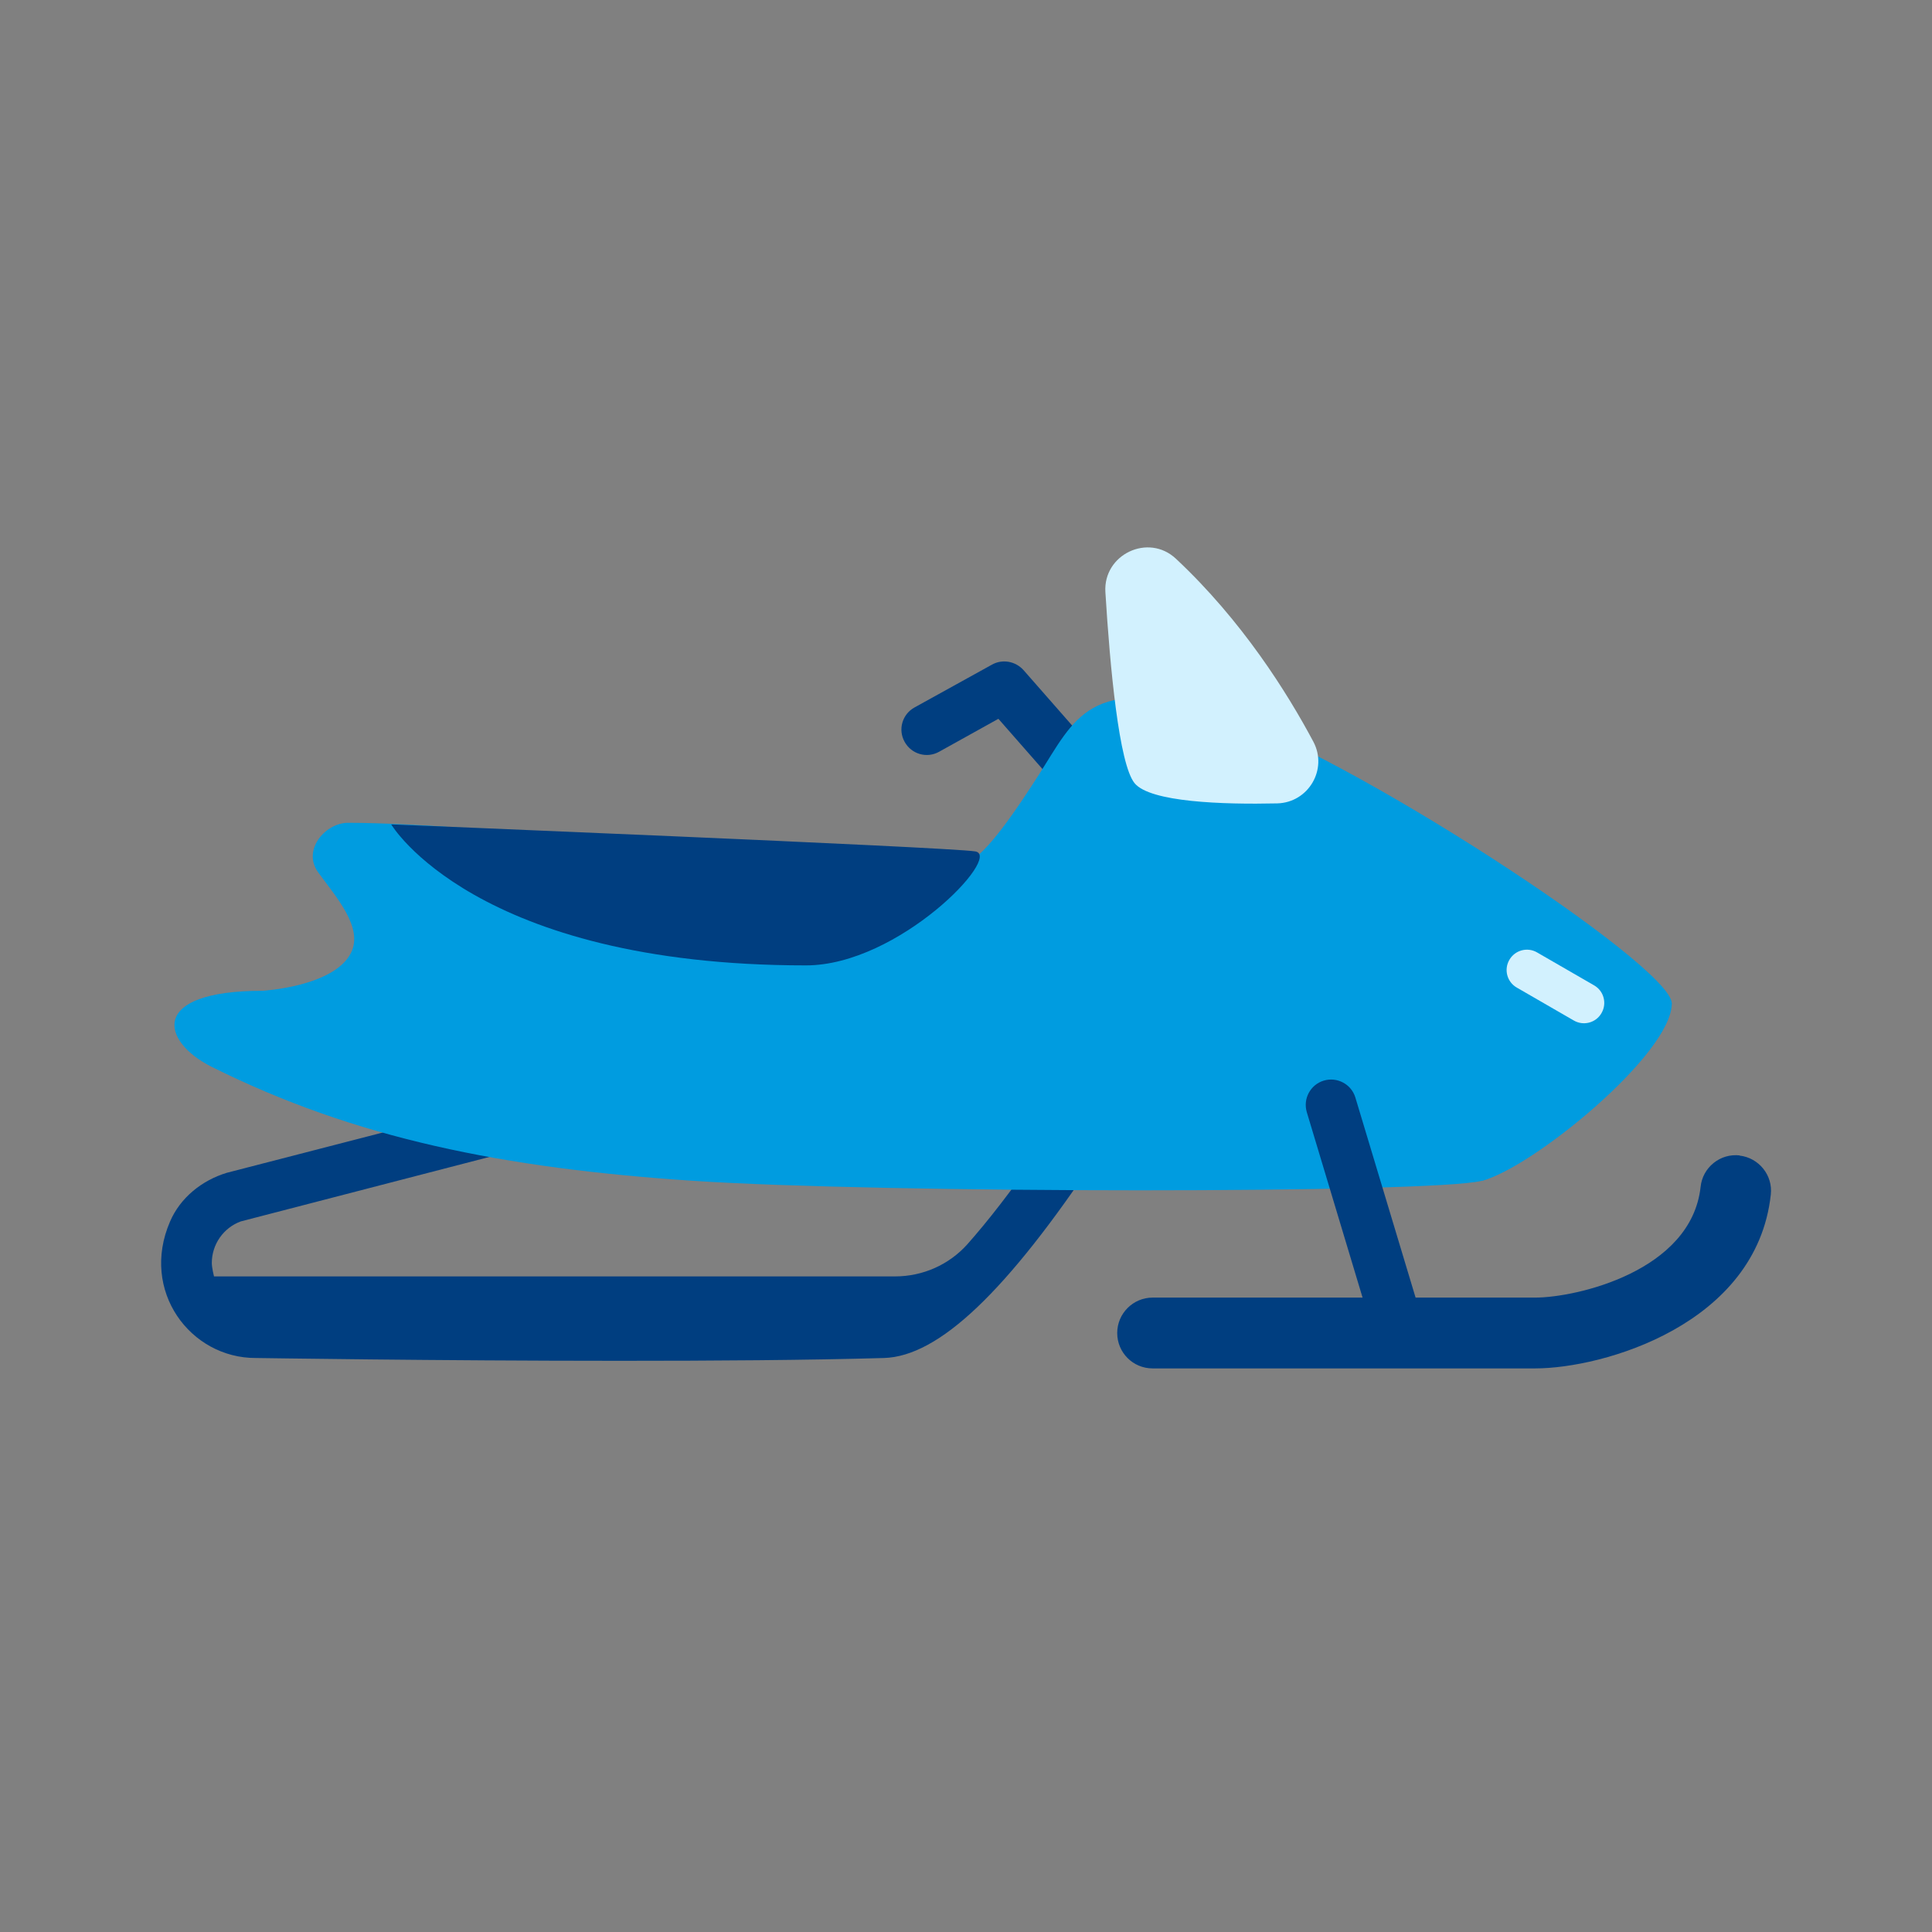 <svg width="60" height="60" viewBox="0 0 60 60" fill="none" xmlns="http://www.w3.org/2000/svg">
<rect x="0" y="0" width="60" height="60" fill="#808080" stroke="none"/>
<g clip-path="url(#clip0_952_30374)">
<path d="M34.23 34.721C34.006 34.311 33.478 33.342 23.044 33.528L16.764 33.919C16.764 33.919 16.745 33.919 16.739 33.919L7.044 36.422C6.267 36.658 5.596 37.199 5.28 37.938C4.348 40.093 5.913 42.18 7.944 42.174C8.025 42.174 13.516 42.261 19.255 42.261C22.149 42.261 25.099 42.242 27.453 42.174C29.155 42.124 31.267 40.118 34.099 35.851L34.18 35.727C34.391 35.416 34.41 35.037 34.236 34.714L34.23 34.721ZM30.044 38.64C29.472 39.279 28.659 39.64 27.795 39.64H6.646C6.646 39.64 6.578 39.373 6.578 39.224C6.578 38.646 6.938 38.13 7.478 37.932L16.919 35.484C16.919 35.484 16.938 35.484 16.944 35.484L23.112 35.099C26.565 35.037 30.534 35.155 32.236 35.435C32.342 35.453 32.385 35.578 32.323 35.665C31.429 36.969 30.671 37.932 30.044 38.64Z" fill="#003E80"/>
<path d="M33.808 25.112C33.59 25.112 33.373 25.019 33.218 24.845L31.006 22.323L29.162 23.348C28.783 23.559 28.305 23.422 28.093 23.037C27.882 22.658 28.019 22.18 28.404 21.969L30.808 20.64C31.131 20.46 31.534 20.534 31.783 20.807L34.41 23.801C34.696 24.13 34.665 24.627 34.336 24.913C34.186 25.044 34 25.106 33.814 25.106L33.808 25.112Z" fill="#003E80"/>
<path d="M54.025 35.882C53.733 35.851 53.447 35.932 53.217 36.118C52.987 36.304 52.845 36.565 52.814 36.857C52.528 39.484 48.944 40.298 47.677 40.298H35.795C35.193 40.298 34.696 40.789 34.696 41.398C34.696 42.006 35.186 42.497 35.795 42.497H47.677C49.782 42.497 54.553 41.137 54.994 37.099C55.062 36.497 54.621 35.956 54.025 35.888V35.882Z" fill="#003E80"/>
<path d="M9.882 27.093C9.373 26.391 10.112 25.553 10.807 25.553C15.037 25.553 25.963 26.832 28.211 26.832C29.783 26.832 29.845 27.838 32.248 24.081C33.391 22.298 33.82 20.932 37.758 22.112C41.696 23.292 51.919 30.77 51.919 31.162C51.919 31.553 47.59 36.273 46.019 36.671C44.447 37.068 27.422 37.062 21.522 36.671C15.621 36.279 11.025 35.354 6.571 33.13C5 32.342 4.609 30.77 8.149 30.77C8.149 30.77 10.373 30.646 10.901 29.59C11.292 28.801 10.435 27.857 9.882 27.093Z" fill="#009CE0"/>
<path d="M37.758 22.112C41.69 23.292 51.919 29.981 51.919 31.162C51.919 32.733 47.59 36.273 46.019 36.671" fill="#009CE0"/>
<path d="M12.149 25.602C12.149 25.602 14.739 29.981 25.031 29.981C27.913 29.981 31.149 26.578 30.286 26.441C29.422 26.304 12.155 25.602 12.155 25.602H12.149Z" fill="#003E80"/>
<path d="M43.348 41.789C43.013 41.789 42.696 41.571 42.596 41.23L40.584 34.54C40.46 34.124 40.696 33.683 41.112 33.559C41.528 33.435 41.969 33.671 42.093 34.087L44.106 40.776C44.23 41.193 43.994 41.633 43.578 41.758C43.503 41.783 43.429 41.789 43.348 41.789Z" fill="#003E80"/>
<path d="M36.522 17.354C35.665 16.547 34.255 17.217 34.329 18.391C34.472 20.727 34.752 23.733 35.236 24.323C35.721 24.913 37.975 24.988 39.665 24.95C40.634 24.925 41.242 23.894 40.789 23.037C39.975 21.509 38.572 19.273 36.522 17.354Z" fill="#D2F1FE"/>
<path d="M49.508 30.602L47.733 29.577C47.433 29.404 47.05 29.507 46.876 29.807L46.873 29.812C46.7 30.112 46.803 30.496 47.103 30.669L48.878 31.694C49.178 31.867 49.562 31.765 49.735 31.465L49.738 31.459C49.911 31.159 49.808 30.775 49.508 30.602Z" fill="#D2F1FE"/>
</g>
<defs>
<clipPath id="clip0_952_30374">
<rect width="50" height="25.491" fill="white" transform="translate(5 17)"/>
</clipPath>
</defs>
</svg>
